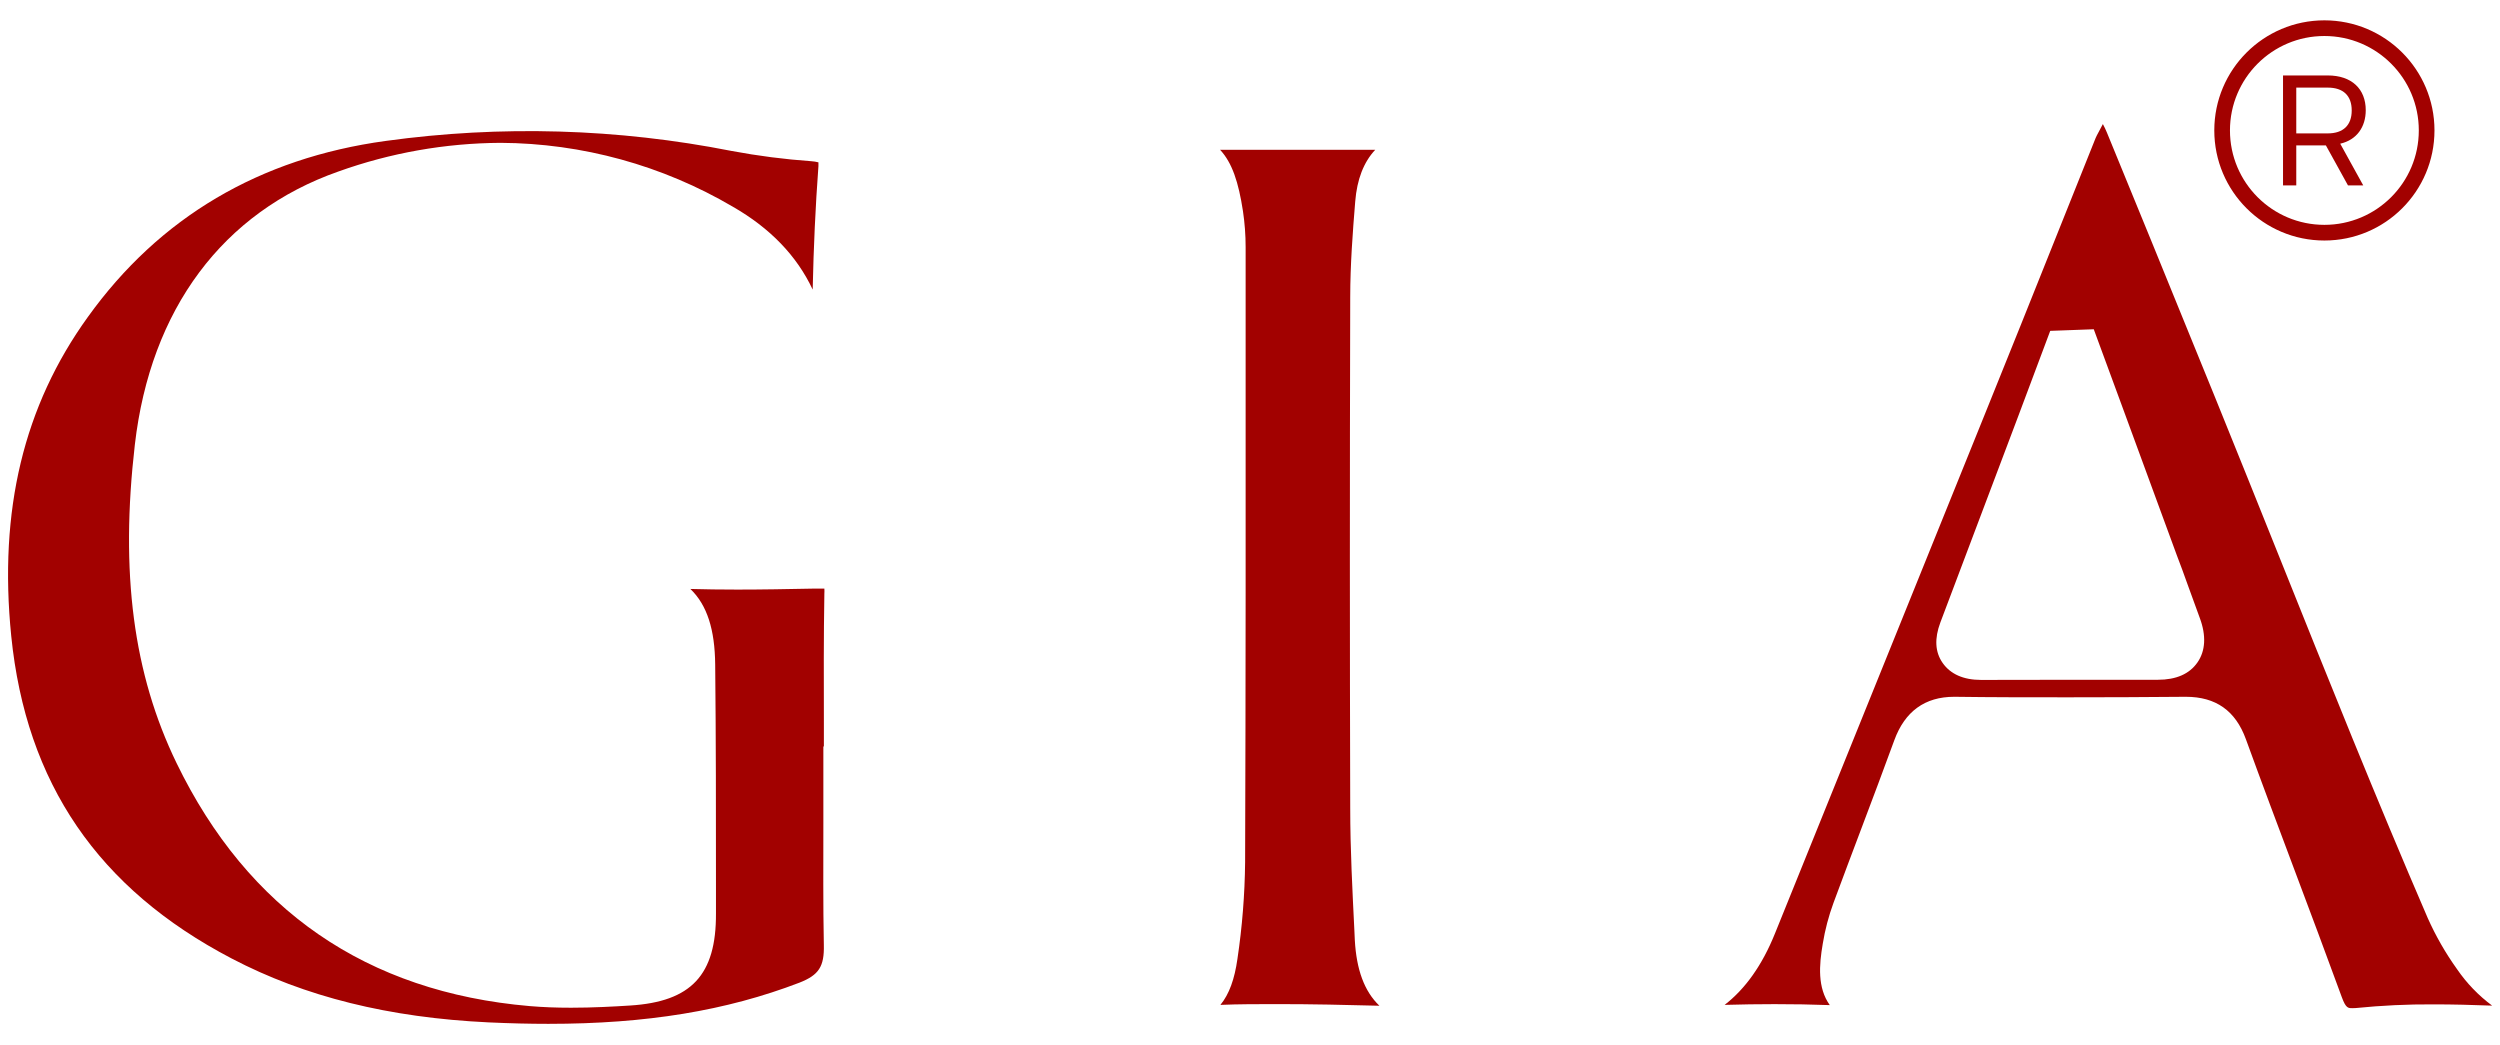 <svg width="67" height="28" viewBox="0 0 67 28" fill="none" xmlns="http://www.w3.org/2000/svg">
<path d="M61.185 4.969H61.54V3.897H62.334L62.926 4.969H63.335L62.718 3.851C63.16 3.75 63.402 3.404 63.402 2.953C63.402 2.385 63.026 2.022 62.384 2.022H61.185V4.969ZM61.54 3.575V2.348H62.384C62.801 2.348 63.026 2.565 63.026 2.961C63.026 3.354 62.801 3.575 62.384 3.575H61.54Z" fill="#A20100"/>
<path fill-rule="evenodd" clip-rule="evenodd" d="M62.294 0.965C60.896 0.965 59.763 2.098 59.763 3.495C59.763 4.893 60.896 6.026 62.294 6.026C63.691 6.026 64.824 4.893 64.824 3.495C64.824 2.098 63.691 0.965 62.294 0.965ZM59.343 3.495C59.343 1.866 60.664 0.545 62.294 0.545C63.923 0.545 65.244 1.866 65.244 3.495C65.244 5.125 63.923 6.446 62.294 6.446C60.664 6.446 59.343 5.125 59.343 3.495Z" fill="#A20100"/>
<path d="M14.697 27.439C14.186 27.439 13.662 27.426 13.095 27.4C10.424 27.273 8.17 26.714 6.209 25.688C2.63 23.818 0.698 20.988 0.301 17.044C-0.038 13.677 0.634 10.882 2.354 8.496C4.274 5.822 6.959 4.239 10.337 3.777C13.42 3.352 16.552 3.442 19.604 4.045C20.313 4.178 21.029 4.27 21.748 4.321C21.811 4.325 21.873 4.335 21.934 4.351C21.936 4.385 21.936 4.419 21.934 4.452C21.854 5.534 21.804 6.629 21.78 7.761C21.354 6.855 20.641 6.115 19.642 5.541C17.753 4.431 15.604 3.839 13.413 3.828C11.932 3.837 10.464 4.096 9.07 4.596C5.971 5.685 4.034 8.285 3.614 11.916C3.217 15.348 3.572 18.06 4.732 20.451C6.645 24.396 9.829 26.587 14.193 26.963C14.541 26.993 14.912 27.007 15.304 27.007C15.879 27.007 16.455 26.976 16.886 26.948C18.527 26.845 19.196 26.13 19.188 24.481V23.753C19.188 21.805 19.188 19.791 19.167 17.808C19.158 16.877 18.953 16.217 18.502 15.784C18.895 15.795 19.312 15.801 19.762 15.801C20.436 15.801 21.116 15.788 21.777 15.775H21.99H22.093C22.096 15.82 22.096 15.865 22.093 15.91C22.073 17.061 22.077 18.225 22.08 19.352C22.08 19.57 22.08 19.783 22.08 20.006H22.066V20.726C22.066 21.177 22.066 21.626 22.066 22.074C22.066 23.14 22.057 24.241 22.079 25.328C22.092 25.904 21.945 26.131 21.426 26.335C19.46 27.089 17.322 27.439 14.697 27.439Z" fill="#A20100"/>
<path d="M63.042 27.019C62.931 27.019 62.869 27.019 62.763 26.731C62.348 25.594 61.915 24.443 61.498 23.331C61.066 22.18 60.617 20.986 60.19 19.811C59.912 19.047 59.386 18.674 58.581 18.674H58.558C57.484 18.684 56.429 18.688 55.426 18.688C54.392 18.688 53.372 18.688 52.393 18.674H52.37C51.589 18.674 51.05 19.065 50.768 19.837C50.486 20.608 50.182 21.419 49.893 22.182C49.639 22.853 49.387 23.524 49.138 24.196C49.007 24.552 48.911 24.919 48.85 25.292C48.751 25.868 48.706 26.472 49.038 26.937C48.552 26.919 48.057 26.911 47.559 26.911C47.117 26.911 46.673 26.918 46.22 26.931C46.778 26.499 47.227 25.864 47.566 25.025C48.629 22.39 49.693 19.758 50.758 17.13C51.566 15.129 52.375 13.129 53.183 11.128C53.842 9.497 54.499 7.862 55.153 6.222C55.474 5.417 56.137 3.763 56.137 3.763C56.154 3.718 56.173 3.673 56.195 3.63C56.226 3.574 56.256 3.515 56.288 3.455C56.308 3.416 56.333 3.369 56.357 3.325C56.398 3.4 56.435 3.478 56.467 3.557C57.262 5.488 58.062 7.453 58.836 9.355L59.364 10.65C59.948 12.089 60.535 13.551 61.102 14.966C62.371 18.132 63.683 21.41 65.064 24.606C65.279 25.087 65.542 25.546 65.849 25.974C66.106 26.349 66.424 26.68 66.79 26.951C66.254 26.931 65.741 26.917 65.22 26.917C64.523 26.913 63.826 26.946 63.132 27.016L63.042 27.019ZM55.618 18.218C56.355 18.218 57.092 18.218 57.829 18.218C58.324 18.218 58.678 18.061 58.892 17.753C59.107 17.445 59.131 17.034 58.954 16.561C58.842 16.261 58.734 15.96 58.626 15.66C58.532 15.399 58.439 15.138 58.338 14.879L56.872 10.886L56.113 8.824L54.946 8.867L54.083 11.169C53.39 13.008 52.697 14.845 52.002 16.681C51.84 17.113 51.858 17.476 52.065 17.77C52.273 18.065 52.618 18.222 53.094 18.222L55.618 18.218Z" fill="#A20100"/>
<path d="M36.968 26.954C36.068 26.93 35.151 26.91 34.243 26.91C33.704 26.91 33.193 26.91 32.707 26.931C32.944 26.643 33.087 26.238 33.163 25.7C33.291 24.842 33.36 23.977 33.369 23.11C33.386 18.313 33.385 13.437 33.383 8.722V6.622C33.383 6.299 33.359 5.976 33.311 5.656C33.193 4.887 33.023 4.362 32.698 4.015H36.856C36.545 4.347 36.368 4.808 36.32 5.399C36.253 6.219 36.187 7.091 36.186 7.958C36.173 12.834 36.174 17.31 36.186 21.654C36.186 22.759 36.245 23.872 36.298 24.95L36.309 25.195C36.353 25.986 36.563 26.567 36.968 26.954Z" fill="#A20100"/>
</svg>
